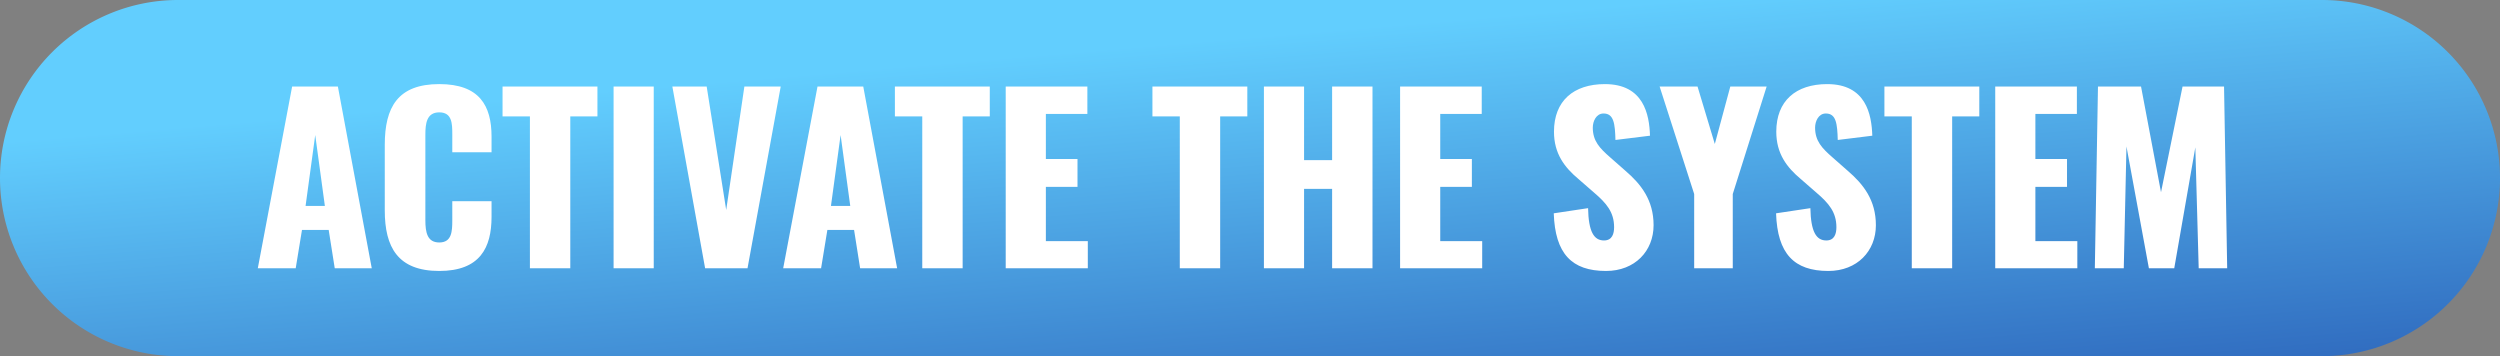 <svg xmlns="http://www.w3.org/2000/svg" width="1081" height="154"><rect width="100%" height="100%" fill="#808080" stroke="none"/><defs><linearGradient id="a" x1=".371" y1=".179" x2="1.382" y2="1.876" gradientUnits="objectBoundingBox"><stop offset="0" stop-color="#62cefe"/><stop offset="1" stop-color="#000d83"/></linearGradient></defs><g data-name="Group 3248"><path data-name="Path 22799" d="M77 0h927a77 77 0 0 1 0 154H77A77 77 0 0 1 77 0Z" fill="url(#a)"/><path data-name="Path 22800" d="M111.472 116h16.393l2.716-16.587h11.543L144.743 116h16.005L146.1 37.43h-19.788Zm20.661-26.966 4.171-30.652 4.171 30.652Zm57.812 28.13c17.557 0 22.6-9.991 22.6-23.377V87H195.57v8.245c0 4.753-.194 9.6-5.626 9.6-5.141 0-6.014-4.268-6.014-9.6v-36.96c0-4.753.485-9.7 6.014-9.7s5.626 4.85 5.626 9.409v7.857h16.975v-6.79c0-13.386-5.238-22.7-22.6-22.7-17.945 0-23.571 9.991-23.571 26.287v28.324c0 15.91 5.626 26.192 23.571 26.192ZM229.133 116h17.46V50.331h11.737v-12.9H217.3v12.9h11.834Zm36.181 0h17.363V37.43h-17.363Zm39.576 0h18.333l14.356-78.57h-15.714l-7.857 53.35-8.439-53.35h-14.841Zm33.756 0h16.393l2.716-16.587H369.3L371.917 116h16.005l-14.647-78.57h-19.788Zm20.661-26.966 4.171-30.652 4.171 30.652ZM398.786 116h17.46V50.331h11.737v-12.9h-41.031v12.9h11.834Zm36.084 0h35.5v-11.737h-18.137V80.789h13.677V68.761h-13.677v-19.5h17.945V37.43H434.87Zm75.272 0H527.6V50.331h11.739v-12.9h-41.031v12.9h11.834Zm36.375 0h17.363V81.662h12.125V116h17.46V37.43h-17.46v31.816H563.88V37.43h-17.363Zm58.883 0h35.5v-11.737h-18.141V80.789h13.677V68.761h-13.677v-19.5H640.7V37.43h-35.3Zm89.046 1.164c12.513 0 20.564-8.633 20.564-19.788 0-10.864-5.432-17.751-12.222-23.571l-6.5-5.723c-4.559-3.977-7.566-7.081-7.566-12.9 0-2.716 1.455-6.111 4.656-6.111 4.462 0 4.947 4.462 5.141 11.446l14.938-1.843c-.291-9.215-2.716-22.31-19.5-22.31-13.58 0-22.019 7.275-22.019 20.564 0 9.506 4.559 15.423 10.573 20.467l6.79 5.917c5.335 4.559 8.633 8.439 8.633 14.938 0 2.716-.776 5.723-4.365 5.723-4.365 0-6.693-3.783-6.887-13.968l-14.841 2.231c.582 17.464 7.759 24.928 22.601 24.928ZM732.563 116h16.684V83.893l14.647-46.463H748.18l-6.693 24.832-7.469-24.832h-16.393l14.938 46.463Zm58.006 1.164c12.513 0 20.564-8.633 20.564-19.788 0-10.864-5.432-17.751-12.222-23.571l-6.5-5.723c-4.559-3.977-7.566-7.081-7.566-12.9 0-2.716 1.455-6.111 4.656-6.111 4.462 0 4.947 4.462 5.141 11.446l14.938-1.843c-.291-9.215-2.716-22.31-19.5-22.31-13.58 0-22.019 7.275-22.019 20.564 0 9.506 4.559 15.423 10.573 20.467l6.79 5.917c5.335 4.559 8.633 8.439 8.633 14.938 0 2.716-.776 5.723-4.365 5.723-4.365 0-6.693-3.783-6.887-13.968l-14.841 2.231c.586 17.464 7.764 24.928 22.605 24.928ZM826.654 116h17.46V50.331h11.736v-12.9h-41.031v12.9h11.834Zm36.084 0h35.5v-11.737H880.1V80.789h13.677V68.761H880.1v-19.5h17.945V37.43h-35.308Zm43.068 0h12.513l1.164-52.671L929.182 116h10.961l9.118-52.283L950.716 116h12.319l-1.358-78.57h-17.945l-9.312 45.687-8.633-45.687h-18.624Z" fill="#fff"/></g></svg>